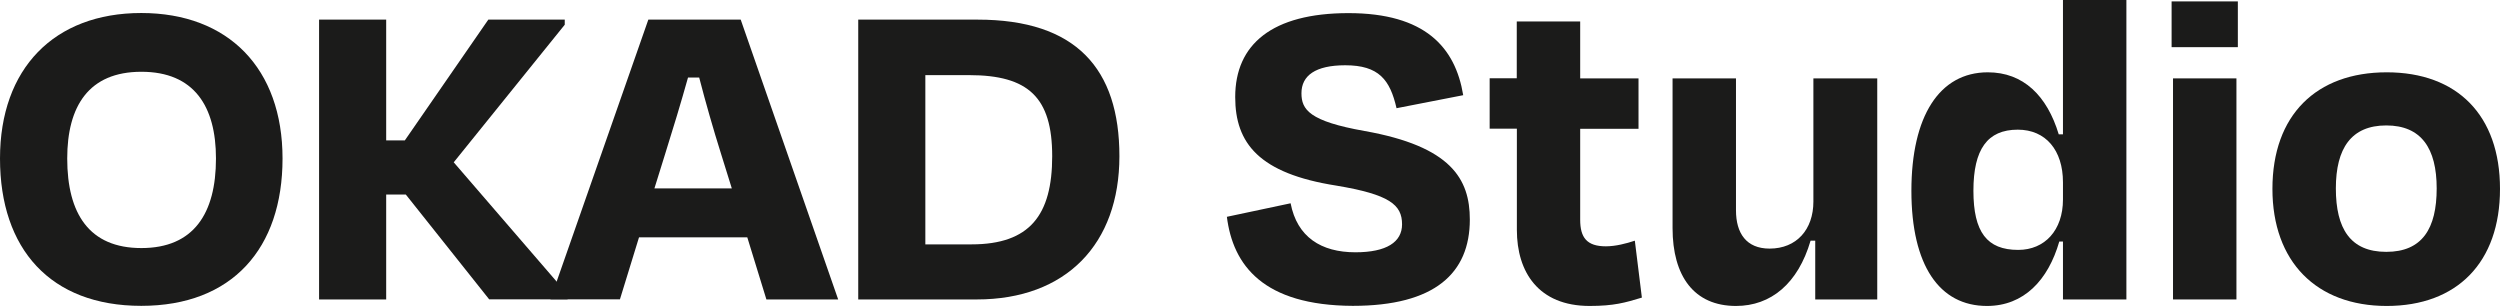 <?xml version="1.0" encoding="UTF-8"?>
<svg id="Calque_1" xmlns="http://www.w3.org/2000/svg" version="1.1" viewBox="0 0 230.59 28.22">
  <!-- Generator: Adobe Illustrator 29.6.0, SVG Export Plug-In . SVG Version: 2.1.1 Build 180)  -->
  <defs>
    <style>
      .st0 {
        fill: #1b1b1a;
      }
    </style>
  </defs>
  <path class="st0" d="M0,14.62C0,6.32,4.99,1.2,13.03,1.2s13.03,5.12,13.03,13.42-4.65,13.59-13.03,13.59S0,22.97,0,14.62ZM19.92,14.62c0-4.82-2.02-8-6.88-8s-6.84,3.18-6.84,8c0,5.08,2.02,8.26,6.84,8.26s6.88-3.18,6.88-8.26Z"/>
  <path class="st0" d="M37.43,17.94h-1.81v9.68h-6.19V1.81h6.19v11.14h1.72l7.7-11.14h7.05v.47l-10.24,12.69,10.5,12.17v.47h-7.23l-7.7-9.68Z"/>
  <path class="st0" d="M68.92,21.89h-9.98l-1.76,5.72h-6.41L59.8,1.81h8.52l8.99,25.81h-6.62l-1.76-5.72ZM60.36,17.38h7.14l-.99-3.18c-.73-2.32-1.42-4.73-2.02-7.05h-1.03c-.65,2.32-1.38,4.73-2.11,7.05l-.99,3.18Z"/>
  <path class="st0" d="M79.16,1.81h11.01c9.08,0,13.08,4.52,13.08,12.6s-4.9,13.21-13.16,13.21h-10.93V1.81ZM85.35,6.93v15.61h4.26c5.38,0,7.44-2.71,7.44-8.13s-2.19-7.48-7.66-7.48h-4.04Z"/>
  <path class="st0" d="M113.15,20l5.89-1.25c.6,3.1,2.8,4.52,5.98,4.52,2.88,0,4.3-.95,4.3-2.58,0-1.81-1.16-2.75-6.06-3.57-7.14-1.12-9.33-3.91-9.33-8.17,0-4.86,3.4-7.74,10.45-7.74s9.85,3.14,10.58,7.57l-6.15,1.2c-.6-2.62-1.63-3.96-4.73-3.96-2.75,0-4.04.95-4.04,2.58,0,1.51.73,2.58,5.81,3.48,8,1.42,9.72,4.43,9.72,8.17,0,4.95-3.23,7.96-10.8,7.96-8.26-.04-11.05-3.74-11.61-8.22Z"/>
  <path class="st0" d="M139.9,11.87h-2.5v-4.65h2.5V1.98h5.85v5.25h5.38v4.65h-5.38v8.39c0,1.63.6,2.45,2.37,2.45.9,0,1.89-.26,2.67-.52l.65,5.25c-1.55.47-2.58.77-4.82.77-4.73,0-6.71-3.14-6.71-7.01v-9.33Z"/>
  <path class="st0" d="M167.43,22.2h-.43c-1.16,3.96-3.66,6.02-6.88,6.02-3.87,0-5.85-2.75-5.85-7.18V7.23h5.85v12.17c0,2.11.95,3.53,3.1,3.53,2.49,0,4.04-1.76,4.04-4.34V7.23h5.89v20.39h-5.72v-5.42Z"/>
  <path class="st0" d="M190.28,22.28h-.34c-1.03,3.57-3.27,5.94-6.67,5.94-4.39,0-6.97-3.74-6.97-10.62s2.58-10.93,7.05-10.93c3.27,0,5.46,2.15,6.54,5.72h.39V0h5.85v27.62h-5.85v-5.33ZM190.28,18.41v-1.59c0-2.97-1.59-4.86-4.17-4.86-2.8,0-4.09,1.81-4.09,5.63s1.25,5.46,4.13,5.46c2.45,0,4.13-1.81,4.13-4.65Z"/>
  <path class="st0" d="M200.3,4.34V.13h6.11v4.22h-6.11ZM200.43,27.62V7.23h5.85v20.39h-5.85Z"/>
  <path class="st0" d="M209.6,17.42c0-6.8,4.04-10.75,10.54-10.75s10.45,3.96,10.45,10.75-3.96,10.8-10.45,10.8-10.54-4.09-10.54-10.8ZM215.45,17.38c0,3.7,1.33,5.85,4.65,5.85s4.65-2.15,4.65-5.85-1.42-5.81-4.65-5.81-4.65,2.11-4.65,5.81Z"/>
</svg>